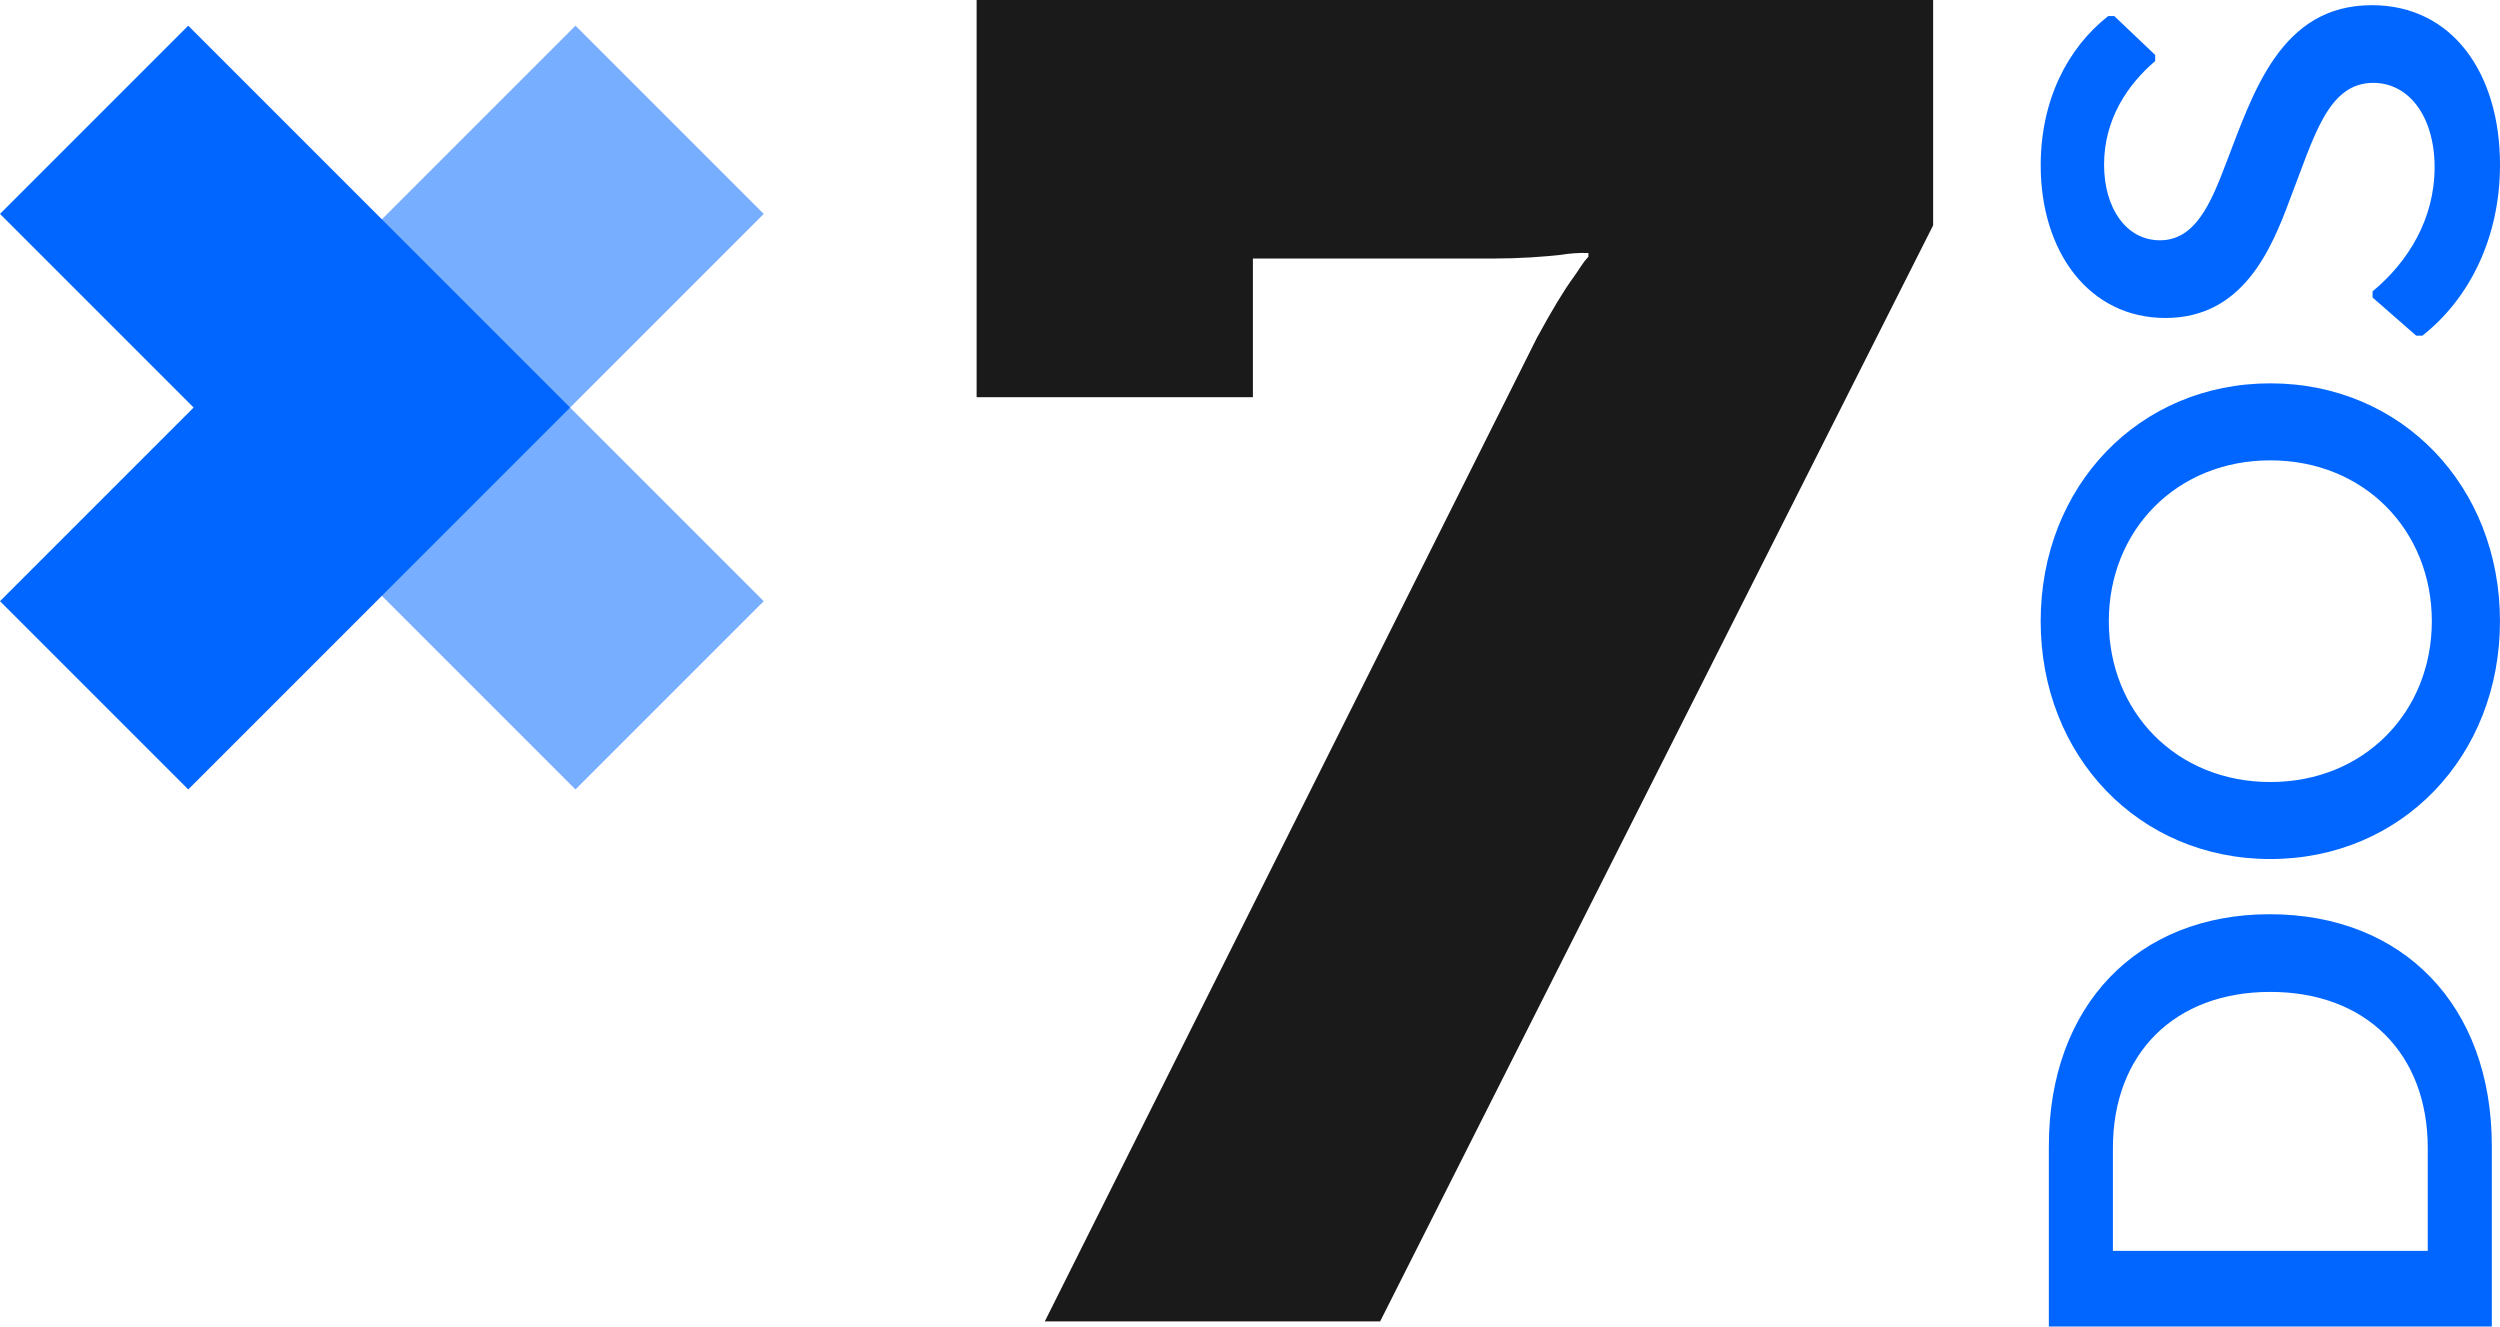 <?xml version="1.0" encoding="UTF-8" standalone="no"?>
<svg
   xmlns:dc="http://purl.org/dc/elements/1.1/"
   xmlns:cc="http://creativecommons.org/ns#"
   xmlns:rdf="http://www.w3.org/1999/02/22-rdf-syntax-ns#"
   xmlns:svg="http://www.w3.org/2000/svg"
   xmlns="http://www.w3.org/2000/svg"
   width="96.778mm"
   height="51.351mm"
   viewBox="0 0 96.778 51.351"
   version="1.1"
   id="svg3800">
  <defs
     id="defs3794" />
  <g
     id="layer1"
     transform="translate(-98.784,-148.854)">
    <g
       aria-label="DOS"
       transform="rotate(-90)"
       id="text902"
       style="font-style:normal;font-variant:normal;font-weight:bold;font-stretch:normal;font-size:26.381px;line-height:1.1;font-family:Isidora;-inkscape-font-specification:'Isidora Bold';text-align:center;text-orientation:sideways;text-anchor:middle;fill:#0066ff;stroke-width:1.28">
      <path
         d="m -193.214,178.097 h -6.991 v 17.148 h 6.991 c 5.434,0 8.969,-3.43 8.969,-8.6 0,-5.118 -3.535,-8.547 -8.969,-8.547 z m -0.079,14.668 h -3.984 v -12.188 h 3.984 c 3.641,0 6.041,2.374 6.041,6.094 0,3.72 -2.401,6.094 -6.041,6.094 z"
         style="font-style:normal;font-variant:normal;font-weight:600;font-stretch:normal;font-family:Isidora;-inkscape-font-specification:'Isidora Semi-Bold';fill:#0066ff;stroke-width:1.28"
         id="path4384" />
      <path
         d="m -172.901,195.561 c 5.223,0 9.207,-3.799 9.207,-8.89 0,-5.091 -3.983,-8.89 -9.207,-8.89 -5.223,0 -9.207,3.799 -9.207,8.89 0,5.091 3.983,8.89 9.207,8.89 z m 0,-2.638 c -3.509,0 -6.226,-2.612 -6.226,-6.252 0,-3.641 2.717,-6.252 6.226,-6.252 3.509,0 6.226,2.612 6.226,6.252 0,3.641 -2.717,6.252 -6.226,6.252 z"
         style="font-style:normal;font-variant:normal;font-weight:600;font-stretch:normal;font-family:Isidora;-inkscape-font-specification:'Isidora Semi-Bold';fill:#0066ff;stroke-width:1.28"
         id="path4386" />
      <path
         d="m -161.847,192.554 v -0.237 l 1.477,-1.688 h 0.237 c 1.134,1.372 2.796,2.401 4.801,2.401 1.979,0 3.271,-1.002 3.271,-2.374 0,-1.768 -2.11,-2.295 -4.485,-3.218 -2.005,-0.739 -4.617,-1.847 -4.617,-4.828 0,-2.955 2.559,-4.828 5.909,-4.828 2.506,0 4.537,1.029 5.777,2.612 v 0.237 l -1.504,1.583 h -0.237 c -0.897,-1.055 -2.242,-1.979 -4.01,-1.979 -1.662,0 -2.928,0.844 -2.928,2.163 0,1.345 1.372,1.952 2.981,2.559 2.744,1.055 6.12,2.11 6.12,5.645 0,3.139 -2.664,4.96 -6.173,4.96 -2.796,0 -5.171,-1.161 -6.622,-3.007 z"
         style="font-style:normal;font-variant:normal;font-weight:600;font-stretch:normal;font-family:Isidora;-inkscape-font-specification:'Isidora Semi-Bold';fill:#0066ff;stroke-width:1.28"
         id="path4388" />
    </g>
    <path
       style="fill:#1a1a1a;fill-opacity:1;stroke-width:0.558"
       d="m 136.59,148.854 v 15.375 h 10.695 v -5.366 h 9.277 c 0.538,-0.002 1.031,-0.017 1.481,-0.045 0.449,-0.029 0.835,-0.061 1.159,-0.098 0.357,-0.06 0.714,-0.083 1.071,-0.072 v 0.143 c -0.104,0.109 -0.199,0.231 -0.285,0.366 -0.086,0.136 -0.182,0.276 -0.285,0.421 -0.369,0.501 -0.844,1.288 -1.427,2.361 l -19.046,38.067 h 12.981 l 21.407,-42.428 v -8.725 z"
       id="path863-6" />
    <path
       id="rect928-5-0-1"
       style="fill:#77aeff;fill-opacity:1;stroke-width:2.716"
       d="m 121.062,179.414 7.287,-7.287 -7.496,-7.496 7.496,-7.496 -7.287,-7.287 -7.496,7.496 -7.287,7.287 7.287,7.287 z" />
    <path
       id="rect928-7-0"
       style="fill:#0066ff;fill-opacity:1;stroke-width:2.716"
       d="m 106.071,149.848 -7.287,7.287 7.496,7.496 -7.496,7.496 7.287,7.287 7.496,-7.496 7.287,-7.287 -7.287,-7.287 z" />
  </g>
</svg>
